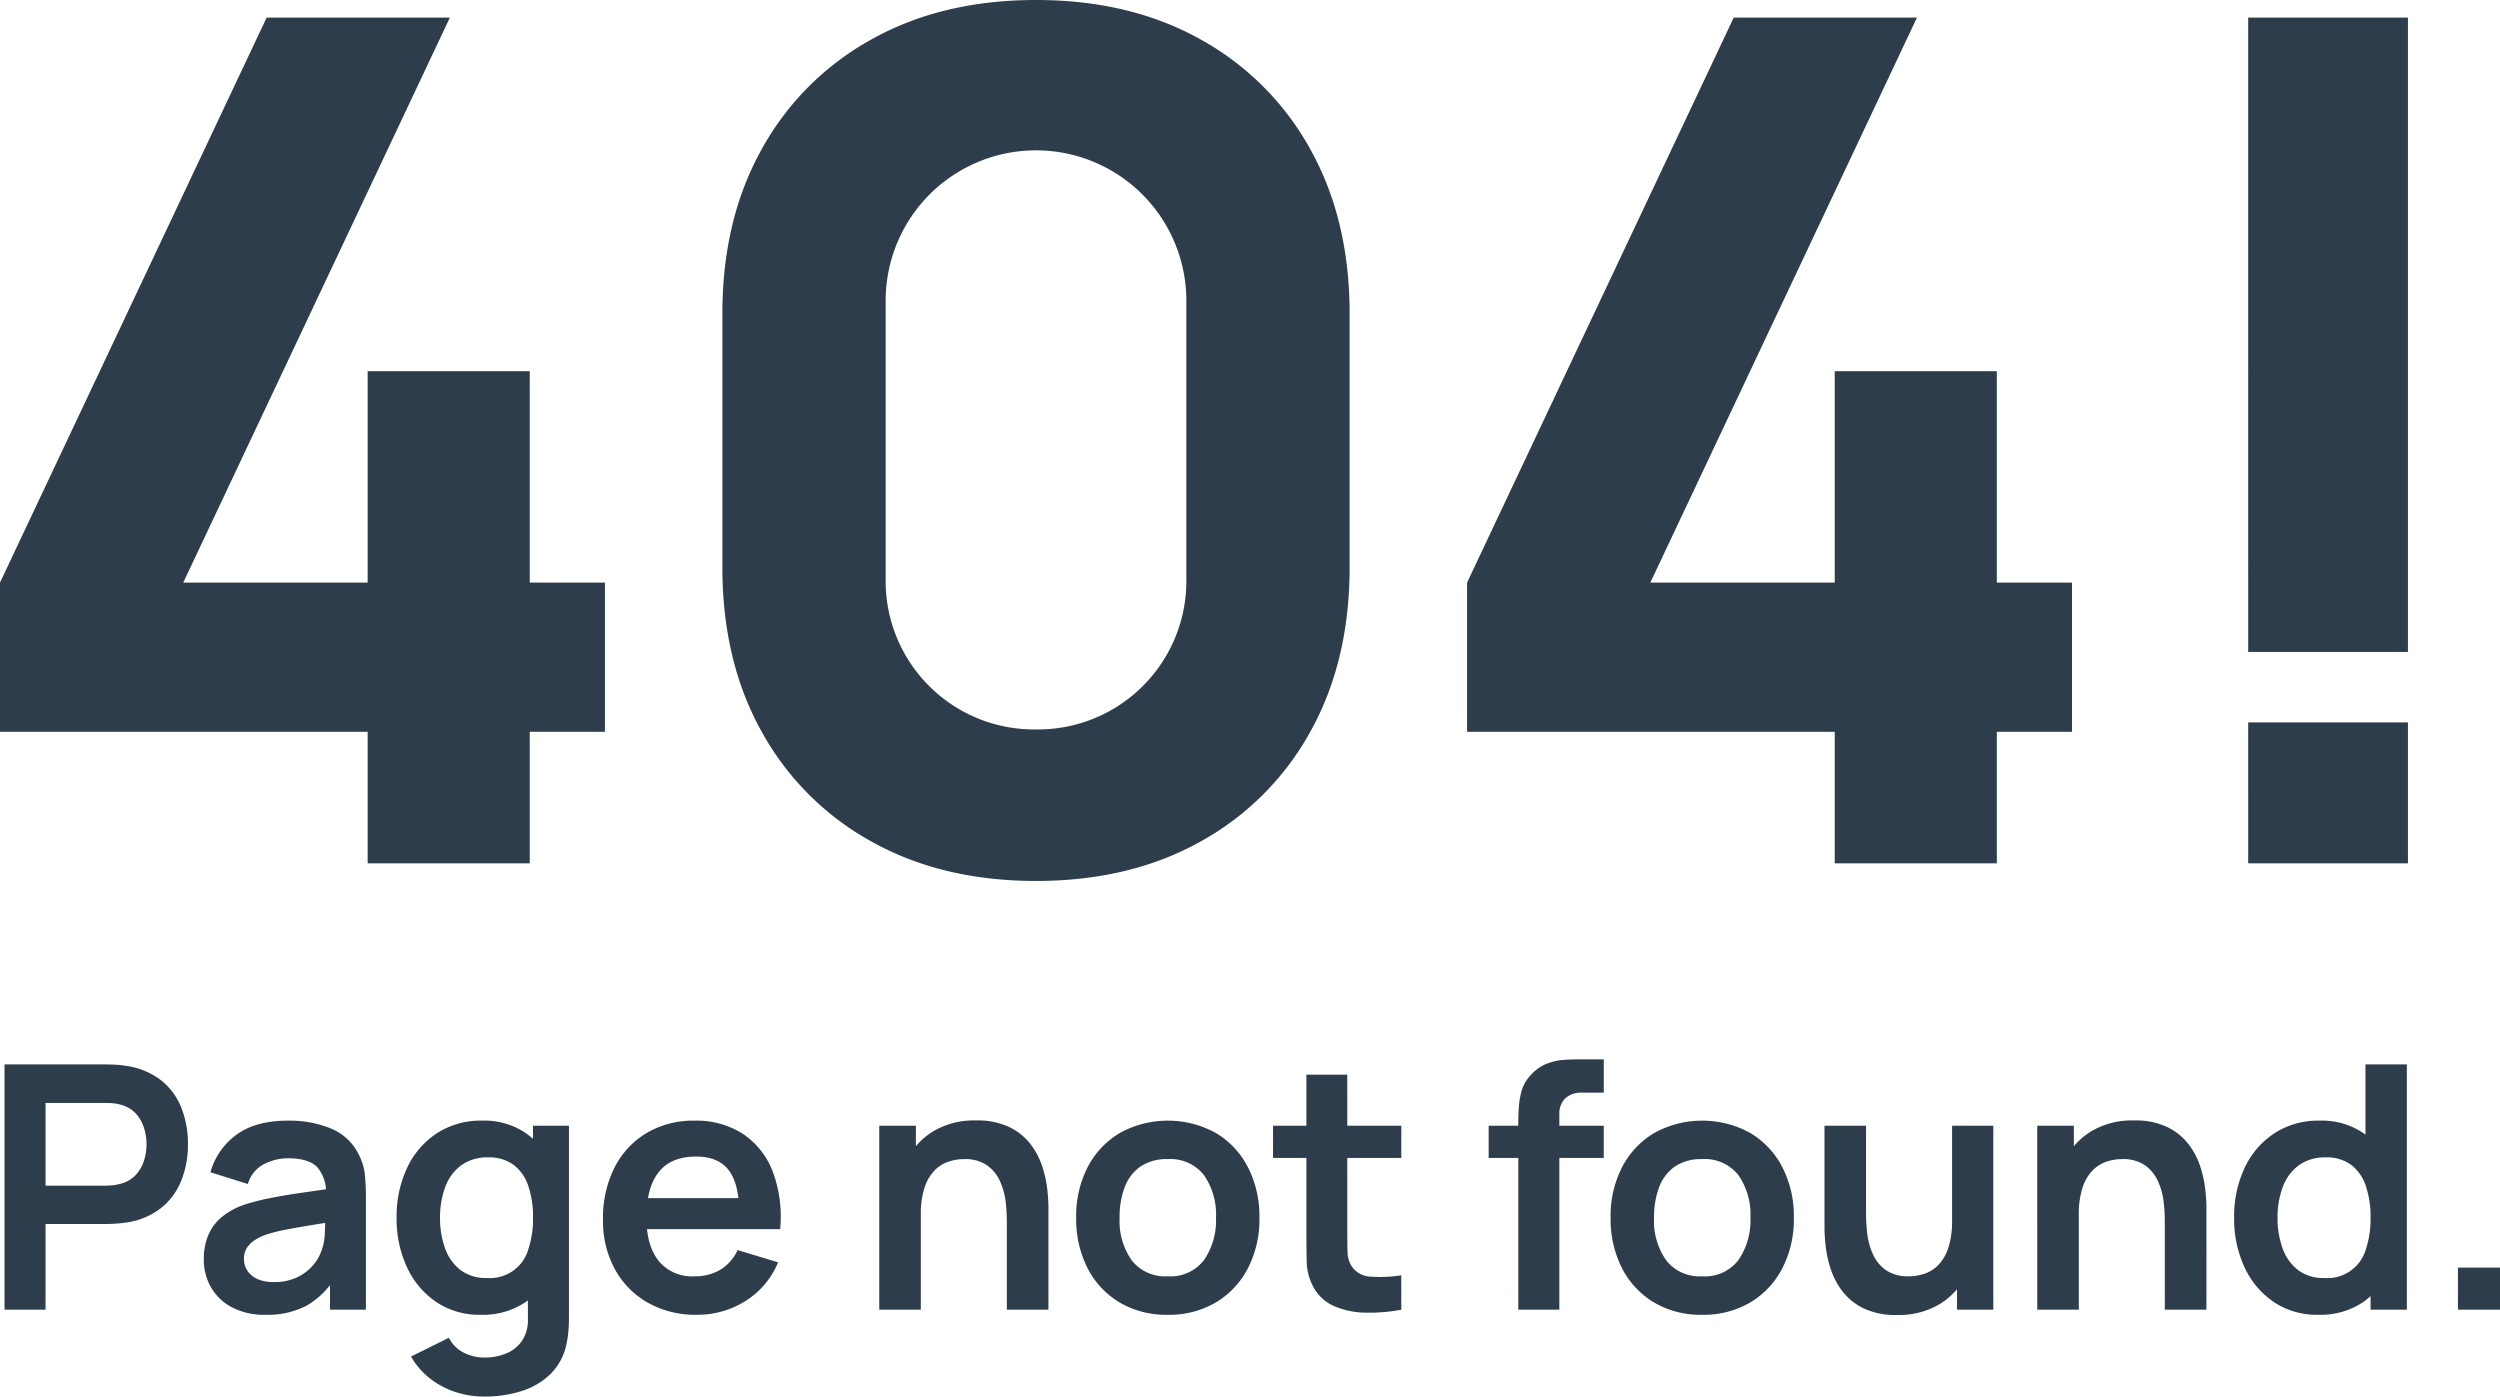 <svg xmlns="http://www.w3.org/2000/svg" width="425.676" height="237.79" viewBox="0 0 425.676 237.79">
  <path id="Path_24846" data-name="Path 24846" d="M126.6,213V190.6H64V165.2L109.4,69h31.2L95.2,165.2h31.4v-36h27.6v36H167v25.4H154.2V213Zm113.8,3q-16,0-28-6.7a47.591,47.591,0,0,1-18.7-18.7q-6.7-12-6.7-28V119.4q0-16,6.7-28a47.591,47.591,0,0,1,18.7-18.7q12-6.7,28-6.7t28,6.7a47.591,47.591,0,0,1,18.7,18.7q6.7,12,6.7,28v43.2q0,16-6.7,28a47.591,47.591,0,0,1-18.7,18.7Q256.4,216,240.4,216Zm0-25.8A25.265,25.265,0,0,0,266,164.6V117.2a25.6,25.6,0,1,0-51.2,0v47.4a25.265,25.265,0,0,0,25.6,25.6Zm136,22.8V190.6H313.8V165.2L359.2,69h31.2L345,165.2h31.4v-36H404v36h12.8v25.4H404V213Zm70.4,0V189H474v24Zm0-36V69H474V177Z" transform="translate(-64 -66)" fill="#2e3d4b"/>
  <path id="Path_24847" data-name="Path 24847" d="M15.768,62V20.24H33.023q.609,0,1.566.043a13.6,13.6,0,0,1,1.769.189,12.564,12.564,0,0,1,5.988,2.407,11.191,11.191,0,0,1,3.509,4.683A16.578,16.578,0,0,1,47,33.841a16.316,16.316,0,0,1-1.16,6.25,11.3,11.3,0,0,1-3.524,4.684,12.534,12.534,0,0,1-5.959,2.407q-.812.116-1.784.174t-1.551.058H22.757V62Zm6.989-21.112h9.976q.58,0,1.305-.058a6.841,6.841,0,0,0,1.334-.232,5.337,5.337,0,0,0,2.74-1.537,6.443,6.443,0,0,0,1.421-2.494,9.4,9.4,0,0,0,.42-2.726,9.544,9.544,0,0,0-.42-2.74,6.429,6.429,0,0,0-1.421-2.508,5.337,5.337,0,0,0-2.74-1.537,6.205,6.205,0,0,0-1.334-.217q-.725-.044-1.305-.044H22.757ZM60.2,62.87a11.78,11.78,0,0,1-5.742-1.291A8.827,8.827,0,0,1,50.9,58.143a9.5,9.5,0,0,1-1.2-4.727,10.518,10.518,0,0,1,.754-4.075,8.147,8.147,0,0,1,2.32-3.132,12.377,12.377,0,0,1,4.06-2.16,38.288,38.288,0,0,1,4.422-1.1q2.538-.493,5.51-.913t6.221-.914l-2.494,1.421a6.6,6.6,0,0,0-1.45-4.785q-1.479-1.537-4.988-1.537a9.036,9.036,0,0,0-4.089.986A5.471,5.471,0,0,0,57.209,40.6l-6.38-2a11.827,11.827,0,0,1,4.423-6.38q3.262-2.407,8.8-2.407A18.5,18.5,0,0,1,71.4,31.173a9.117,9.117,0,0,1,4.713,4.466,9.512,9.512,0,0,1,1.015,3.379,37.575,37.575,0,0,1,.174,3.756V62H71.187V55.214l1.015,1.1a13.983,13.983,0,0,1-4.944,4.973A14.318,14.318,0,0,1,60.2,62.87ZM61.588,57.3a9,9,0,0,0,4.06-.841A8.08,8.08,0,0,0,68.331,54.4a7.238,7.238,0,0,0,1.349-2.291,8.961,8.961,0,0,0,.623-3.06q.072-1.726.073-2.8l2.146.638q-3.161.493-5.423.87t-3.886.71a26.686,26.686,0,0,0-2.871.739,8.885,8.885,0,0,0-2.059,1.015,4.325,4.325,0,0,0-1.291,1.334,3.39,3.39,0,0,0-.449,1.769,3.643,3.643,0,0,0,.58,2.044,3.978,3.978,0,0,0,1.7,1.406A6.525,6.525,0,0,0,61.588,57.3ZM97.432,76.79a15.458,15.458,0,0,1-5-.812,14.177,14.177,0,0,1-4.307-2.334,12.57,12.57,0,0,1-3.132-3.669l6.438-3.19a5.75,5.75,0,0,0,2.537,2.537,7.653,7.653,0,0,0,3.495.826,9.389,9.389,0,0,0,3.886-.769A5.918,5.918,0,0,0,104,67.118a6.528,6.528,0,0,0,.884-3.727v-8.9h.87V30.68h6.119V63.508q0,1.189-.1,2.277a17.172,17.172,0,0,1-.333,2.132,10.009,10.009,0,0,1-2.668,5,12.22,12.22,0,0,1-4.887,2.914A20.6,20.6,0,0,1,97.432,76.79Zm-.609-13.92a13.144,13.144,0,0,1-7.54-2.175A14.4,14.4,0,0,1,84.3,54.779a19.5,19.5,0,0,1-1.769-8.439,19.414,19.414,0,0,1,1.784-8.483A14.26,14.26,0,0,1,89.37,31.97a13.692,13.692,0,0,1,7.714-2.16,12.583,12.583,0,0,1,7.5,2.16,13.415,13.415,0,0,1,4.6,5.9,21.75,21.75,0,0,1,1.566,8.468,21.7,21.7,0,0,1-1.566,8.424,13.3,13.3,0,0,1-4.669,5.931A13.06,13.06,0,0,1,96.824,62.87ZM97.9,56.606a6.8,6.8,0,0,0,7.062-4.9,16.49,16.49,0,0,0,.8-5.365,16.458,16.458,0,0,0-.8-5.379,7.467,7.467,0,0,0-2.479-3.6,6.947,6.947,0,0,0-4.35-1.291,7.493,7.493,0,0,0-4.64,1.378,8.038,8.038,0,0,0-2.7,3.712,14.725,14.725,0,0,0-.87,5.177,15.039,15.039,0,0,0,.855,5.206,8.021,8.021,0,0,0,2.625,3.7A7.15,7.15,0,0,0,97.9,56.606Zm35.757,6.264a16.513,16.513,0,0,1-8.352-2.059A14.561,14.561,0,0,1,119.69,55.1a17.126,17.126,0,0,1-2.016-8.41,19.048,19.048,0,0,1,1.972-8.917,14.427,14.427,0,0,1,5.481-5.872,15.575,15.575,0,0,1,8.12-2.088,14.564,14.564,0,0,1,8.279,2.277,13.5,13.5,0,0,1,5.061,6.424,21.966,21.966,0,0,1,1.247,9.773H140.9V45.731q-.029-5.1-1.8-7.453t-5.568-2.349q-4.292,0-6.38,2.653T125.07,46.34q0,4.756,2.088,7.366a7.337,7.337,0,0,0,6.09,2.61,8.358,8.358,0,0,0,4.452-1.146,7.485,7.485,0,0,0,2.885-3.321l6.9,2.088a14.015,14.015,0,0,1-5.553,6.583A15.3,15.3,0,0,1,133.654,62.87ZM122.866,48.283V43.005h21.547v5.278ZM186.434,62V46.92a29.42,29.42,0,0,0-.2-3.277,11.753,11.753,0,0,0-.943-3.465,6.713,6.713,0,0,0-2.2-2.74,6.562,6.562,0,0,0-3.959-1.073,8.3,8.3,0,0,0-2.639.435,6.012,6.012,0,0,0-2.363,1.493,7.5,7.5,0,0,0-1.7,2.9,14.634,14.634,0,0,0-.638,4.712l-4.147-1.769a16.606,16.606,0,0,1,1.551-7.25,12.335,12.335,0,0,1,4.568-5.177,13.509,13.509,0,0,1,7.424-1.928,12.54,12.54,0,0,1,5.742,1.16,10.141,10.141,0,0,1,3.6,2.958,12.877,12.877,0,0,1,1.972,3.828,19.638,19.638,0,0,1,.827,3.843q.188,1.812.188,2.944V62Zm-21.721,0V30.68h6.235V40.4h.841V62Zm49.1.87a15.578,15.578,0,0,1-8.207-2.117,14.418,14.418,0,0,1-5.437-5.843,18.381,18.381,0,0,1-1.928-8.569,18.153,18.153,0,0,1,1.972-8.642,14.54,14.54,0,0,1,5.481-5.8,16.956,16.956,0,0,1,16.356.029,14.517,14.517,0,0,1,5.452,5.843,18.268,18.268,0,0,1,1.943,8.569,18.221,18.221,0,0,1-1.958,8.6,14.517,14.517,0,0,1-5.467,5.829A15.661,15.661,0,0,1,213.809,62.87Zm0-6.554a7.173,7.173,0,0,0,6.206-2.784,11.908,11.908,0,0,0,2.03-7.192,11.721,11.721,0,0,0-2.059-7.264,7.266,7.266,0,0,0-6.177-2.712,7.917,7.917,0,0,0-4.626,1.262,7.4,7.4,0,0,0-2.682,3.509,14.364,14.364,0,0,0-.87,5.206A11.662,11.662,0,0,0,207.7,53.6,7.21,7.21,0,0,0,213.809,56.316ZM253.6,62a29.14,29.14,0,0,1-6.076.507,14,14,0,0,1-5.322-1.1,7.281,7.281,0,0,1-3.567-3.262A9.34,9.34,0,0,1,237.5,54q-.058-2.117-.058-4.785V21.98h6.96V48.805q0,1.885.044,3.306a4.667,4.667,0,0,0,.594,2.32,4.048,4.048,0,0,0,3.335,1.943,22.4,22.4,0,0,0,5.22-.232ZM231.76,36.161V30.68H253.6v5.481ZM273.521,62V30.187q0-1.189.087-2.625a13.3,13.3,0,0,1,.493-2.856,6.332,6.332,0,0,1,1.479-2.581,7.27,7.27,0,0,1,2.885-2.045,10.363,10.363,0,0,1,3.06-.638q1.508-.073,2.639-.073h3.915v5.684h-3.625a3.973,3.973,0,0,0-2.973,1,3.608,3.608,0,0,0-.971,2.625V62Zm-5.046-25.839V30.68h19.6v5.481ZM304.811,62.87a15.578,15.578,0,0,1-8.207-2.117,14.418,14.418,0,0,1-5.437-5.843,18.381,18.381,0,0,1-1.928-8.569A18.153,18.153,0,0,1,291.21,37.7a14.54,14.54,0,0,1,5.481-5.8,16.956,16.956,0,0,1,16.356.029,14.517,14.517,0,0,1,5.452,5.843,18.268,18.268,0,0,1,1.943,8.569,18.221,18.221,0,0,1-1.958,8.6,14.517,14.517,0,0,1-5.466,5.829A15.662,15.662,0,0,1,304.811,62.87Zm0-6.554a7.173,7.173,0,0,0,6.206-2.784,11.908,11.908,0,0,0,2.03-7.192,11.721,11.721,0,0,0-2.059-7.264,7.266,7.266,0,0,0-6.177-2.712,7.917,7.917,0,0,0-4.626,1.262,7.4,7.4,0,0,0-2.682,3.509,14.364,14.364,0,0,0-.87,5.206,11.662,11.662,0,0,0,2.074,7.264A7.21,7.21,0,0,0,304.811,56.316ZM337.987,62.9a12.54,12.54,0,0,1-5.742-1.16,10.141,10.141,0,0,1-3.6-2.958,12.876,12.876,0,0,1-1.972-3.828,19.639,19.639,0,0,1-.827-3.842q-.188-1.812-.188-2.944V30.68h7.076V45.76a29.587,29.587,0,0,0,.2,3.262,11.764,11.764,0,0,0,.943,3.48,6.713,6.713,0,0,0,2.2,2.74,6.562,6.562,0,0,0,3.959,1.073,8.3,8.3,0,0,0,2.639-.435,6.013,6.013,0,0,0,2.364-1.493,7.5,7.5,0,0,0,1.7-2.915,14.662,14.662,0,0,0,.638-4.7l4.147,1.769a16.606,16.606,0,0,1-1.551,7.25,12.335,12.335,0,0,1-4.568,5.177A13.509,13.509,0,0,1,337.987,62.9Zm10.237-.9V52.285h-.841V30.68H354.4V62Zm35.38,0V46.92a29.417,29.417,0,0,0-.2-3.277,11.754,11.754,0,0,0-.942-3.465,6.713,6.713,0,0,0-2.2-2.74,6.562,6.562,0,0,0-3.958-1.073,8.3,8.3,0,0,0-2.639.435,6.012,6.012,0,0,0-2.363,1.493,7.5,7.5,0,0,0-1.7,2.9,14.635,14.635,0,0,0-.638,4.712l-4.147-1.769a16.606,16.606,0,0,1,1.552-7.25,12.335,12.335,0,0,1,4.567-5.177,13.509,13.509,0,0,1,7.424-1.928,12.54,12.54,0,0,1,5.742,1.16,10.141,10.141,0,0,1,3.6,2.958,12.877,12.877,0,0,1,1.972,3.828,19.639,19.639,0,0,1,.827,3.843q.189,1.812.189,2.944V62Zm-21.721,0V30.68h6.235V40.4h.841V62Zm47.821.87a13.144,13.144,0,0,1-7.54-2.175,14.4,14.4,0,0,1-4.988-5.916,19.5,19.5,0,0,1-1.769-8.439,19.414,19.414,0,0,1,1.783-8.483,14.26,14.26,0,0,1,5.061-5.887,13.692,13.692,0,0,1,7.714-2.16,12.583,12.583,0,0,1,7.5,2.16,13.415,13.415,0,0,1,4.6,5.9,21.75,21.75,0,0,1,1.566,8.468,21.7,21.7,0,0,1-1.566,8.424,13.3,13.3,0,0,1-4.669,5.931A13.06,13.06,0,0,1,409.7,62.87Zm1.073-6.264a6.8,6.8,0,0,0,7.061-4.9,16.489,16.489,0,0,0,.8-5.365,16.458,16.458,0,0,0-.8-5.379,7.466,7.466,0,0,0-2.479-3.6,6.947,6.947,0,0,0-4.35-1.291,7.493,7.493,0,0,0-4.64,1.378,8.038,8.038,0,0,0-2.7,3.712,14.725,14.725,0,0,0-.87,5.177,15.039,15.039,0,0,0,.855,5.206,8.021,8.021,0,0,0,2.625,3.7A7.15,7.15,0,0,0,410.777,56.606ZM418.637,62V40.018h-.87V20.24h7.047V62Zm14.877,0V54.837h7.163V62Z" transform="translate(-15 161)" fill="#2e3d4b"/>
</svg>